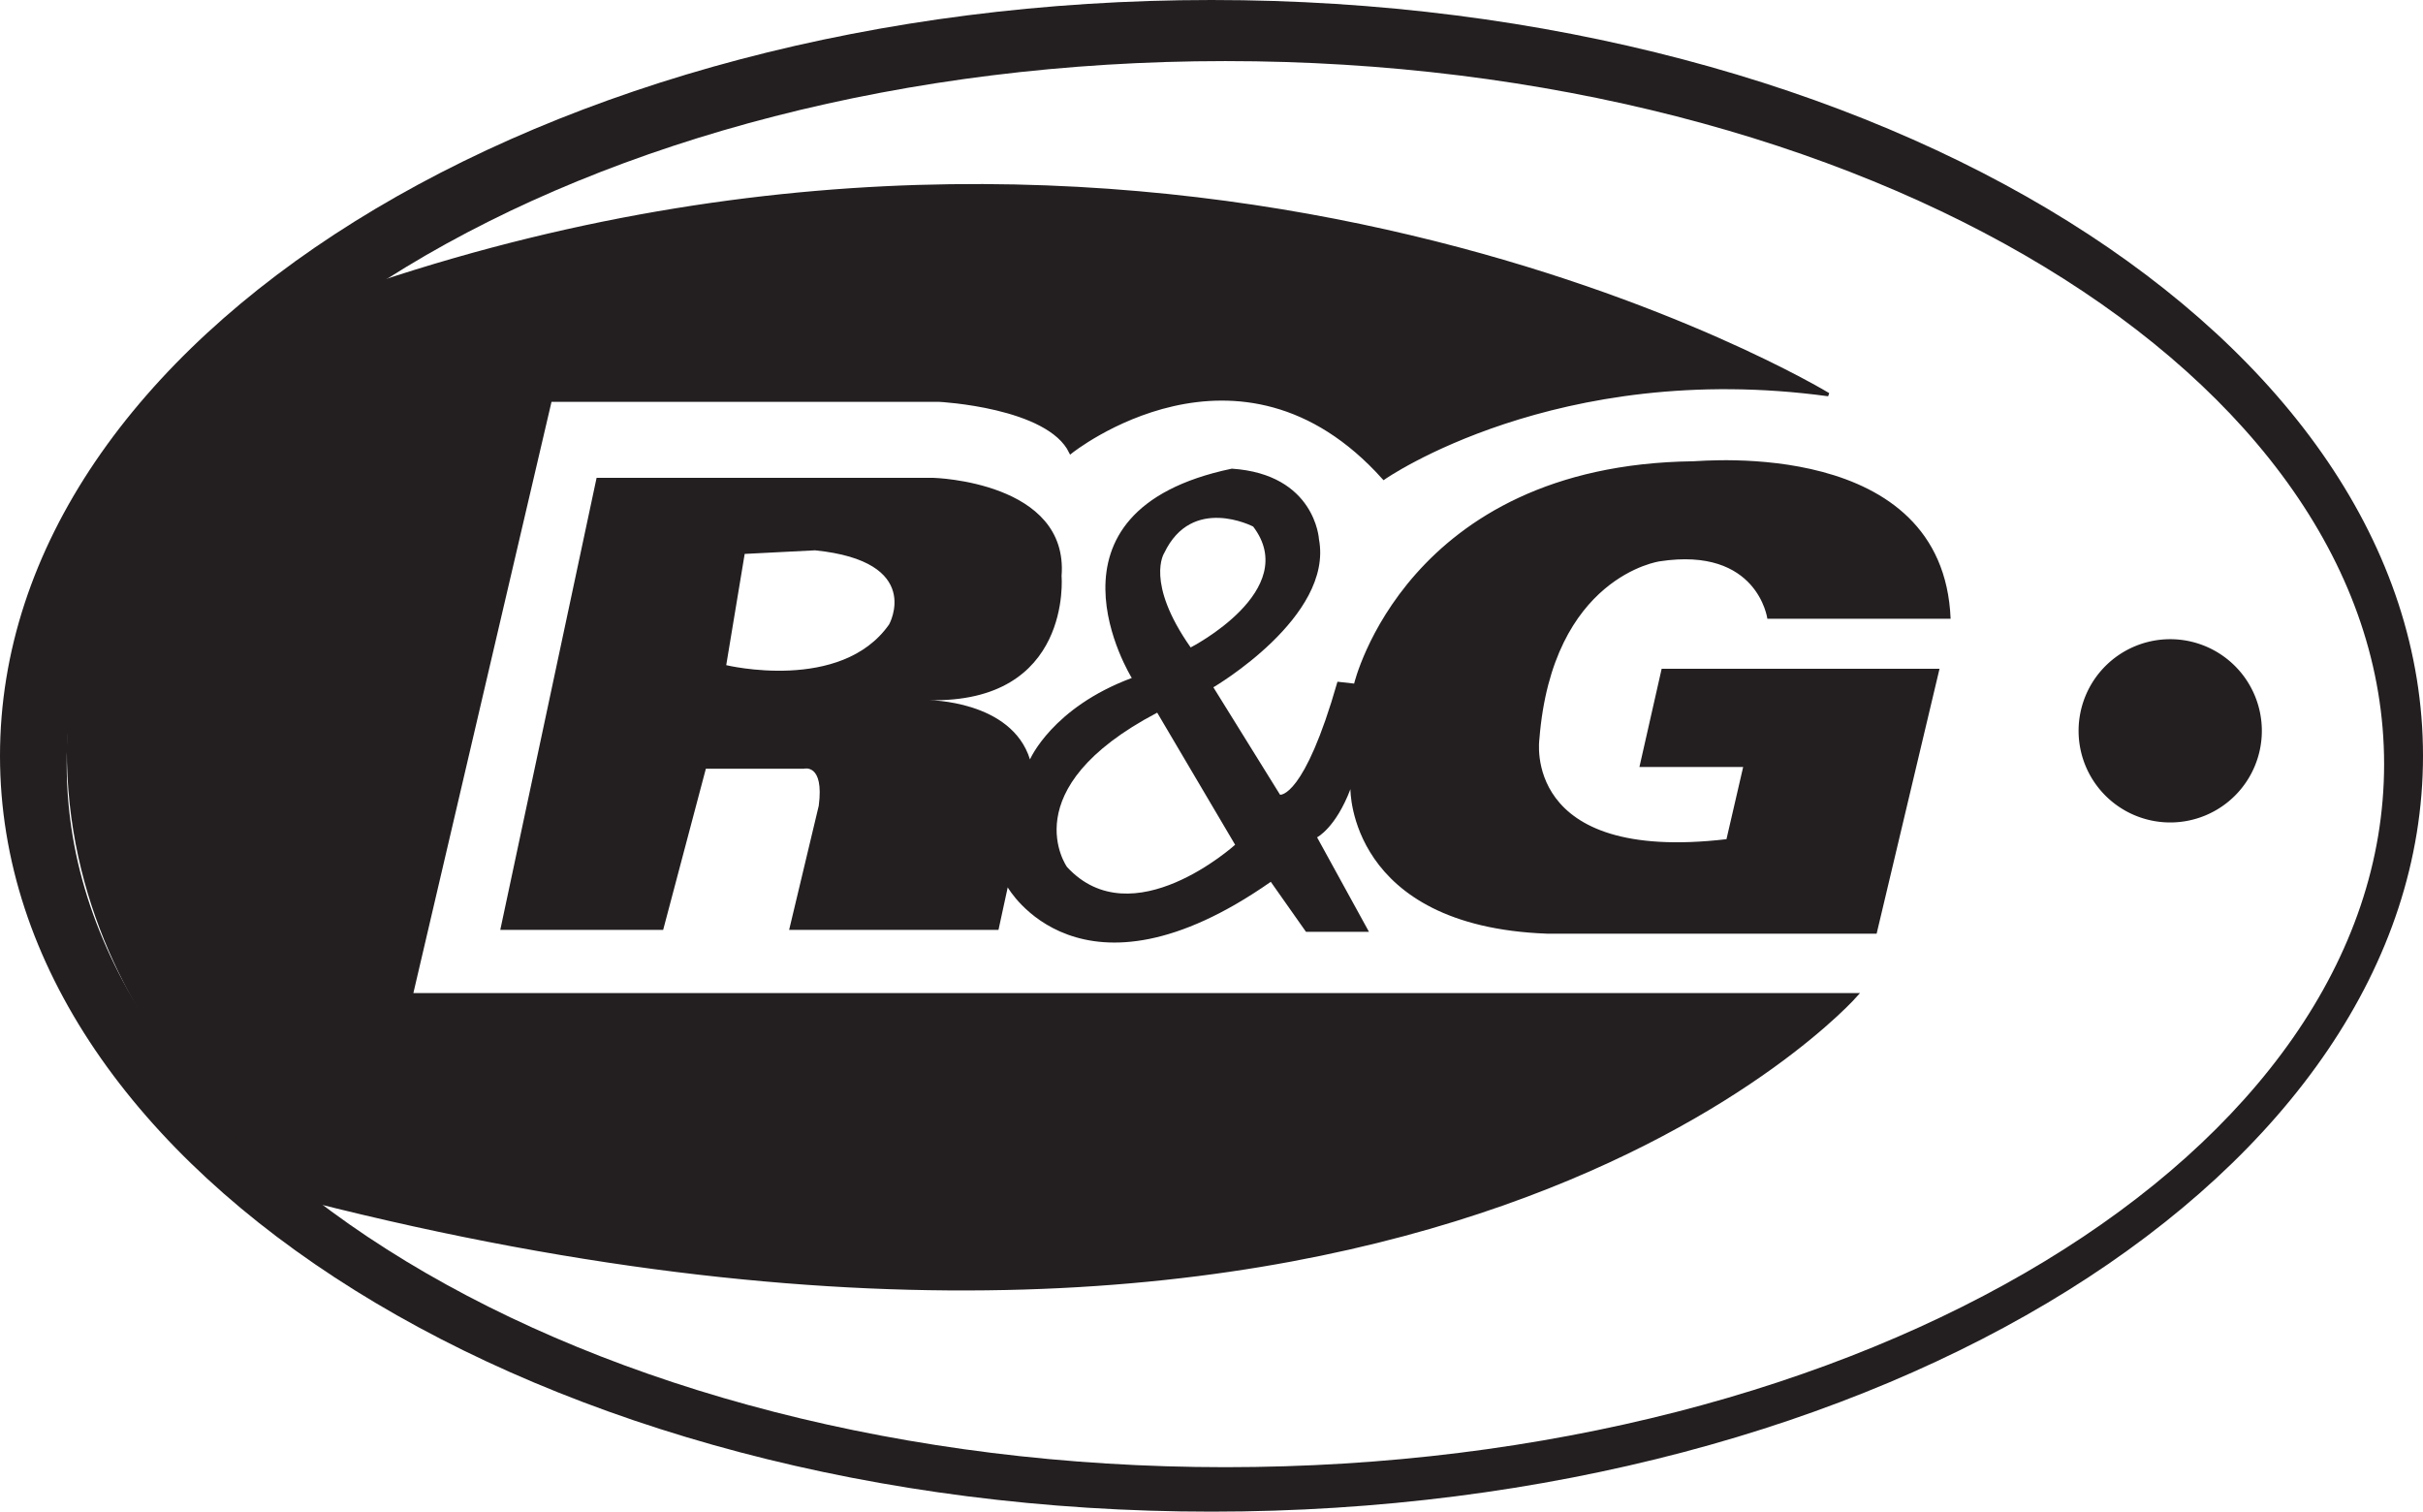 <svg id="Layer_1" data-name="Layer 1" xmlns="http://www.w3.org/2000/svg" viewBox="0 0 714 445.43"><defs><style>.cls-1,.cls-2{fill:#231f20;}.cls-2{stroke:#231f20;}</style></defs><title>rg-racing</title><path class="cls-1" d="M714,222.72c0,123-159.83,222.71-357,222.71S0,345.72,0,222.72,159.83,0,357,0,714,99.71,714,222.72ZM361.09,18C172.52,18,19.65,110.76,19.65,225.17S172.52,432.33,361.09,432.33s341.45-92.75,341.45-207.16S549.67,18,361.09,18Z"/><path class="cls-2" d="M21.29,203.06c-11.46,95,70.42,150.66,70.42,150.66C420.87,437.24,547,293.13,547,293.13H121.18l40.94-175.22H276.76s32.2,1.64,38.75,15.28c0,0,49.68-39.85,92.26,7.65,0,0,50.76-35.49,131-24.57,0,0-185.87-113-427.42-32.75C111.36,83.52,32.75,129.37,21.29,203.06Z"/><path class="cls-1" d="M388.66,158.85c4.37,22.93-31.11,43.67-31.11,43.67l19.65,31.66s7.1,1.09,16.92-33.3l4.91.55s15.29-64.42,99.9-65.51c2.73,0,73.69-7.09,75.87,46.4h-54S518,161,489.1,165.4c0,0-31.66,4.36-35.48,52.4,0,0-5.46,36.58,55.13,29.48L513.67,226H483.1l6.55-28.93h81.88L553,275.12H455.8c-58.4-2.19-57.86-42.58-57.86-42.58-4.37,11.46-9.83,14.19-9.83,14.19l15.29,27.84H384.84l-10.37-14.73c-56.23,39.3-77.52,1.63-77.52,1.63L294.23,274H232.54l8.73-36.58c1.64-12.55-4.36-10.91-4.36-10.91H208L195.42,274h-48l28.38-133.19h99.35s39.85,1.09,37.67,28.93c0,0,3.27,37.66-39.31,36.57,0,0,24.57,0,30,17.47,0,0,6.55-15.29,30-24,0,0-30.57-49.13,29.48-61.68C387.57,139.74,388.66,158.85,388.66,158.85Zm-169.22,4.37L214,196s33.85,8.19,48-12c0,0,10.37-18.56-21.83-21.84Zm131.42,27.56s32.75-16.78,18.42-35.62c0,0-18-9.41-26.2,7.78C343.08,162.94,337.35,171.54,350.86,190.78Zm-36.44,64.69c19.24,20.88,49.54-6.55,49.54-6.55L341,210C298.05,232.54,314.42,255.47,314.42,255.47Z"/><path class="cls-1" d="M666.51,215.35a27,27,0,1,1-27-27A27,27,0,0,1,666.51,215.35Z"/></svg>